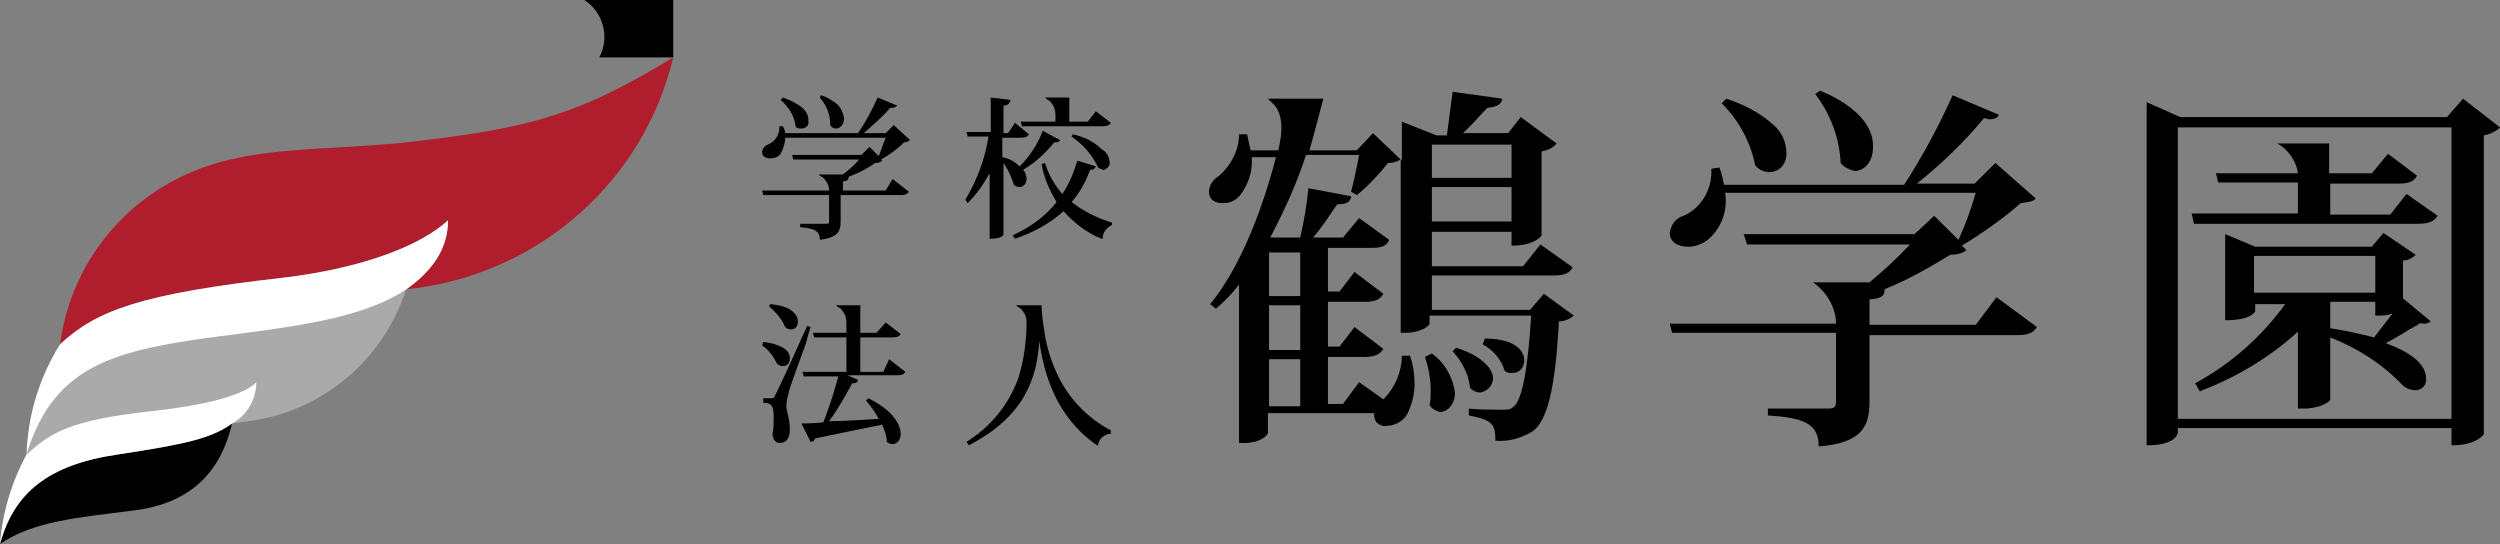 <?xml version="1.0" encoding="utf-8"?>
<!-- Generator: Adobe Illustrator 26.3.1, SVG Export Plug-In . SVG Version: 6.00 Build 0)  -->
<svg version="1.1" id="レイヤー_1" xmlns="http://www.w3.org/2000/svg" xmlns:xlink="http://www.w3.org/1999/xlink" x="0px"
	 y="0px" width="216" height="47" viewBox="0 0 216.5 47.4" style="enable-background:new 0 0 216.5 47.4;" xml:space="preserve" preserveAspectRatio="none">
<rect x="0" y="0" width="216.5" height="47.4" fill="#808080" stroke="none"/>
<style type="text/css">
	.st0{fill:#B01E2D;}
	.st1{fill:#AAAAAA;}
	.st2{fill:#FFFFFF;}
</style>
<g id="グループ_2190">
	<path id="パス_1707" d="M58.3,0h-7.7c1.7,1.1,2.2,3.3,1.3,5h6.4V0z"/>
	<path id="パス_1708" class="st0" d="M36.1,12.3c-7.6,0.9-13.7,0.3-19.3,2.6C10.5,17.5,6.1,23.2,5.2,30c3.2-3,7.1-4.4,19.3-5.8
		c6.7-0.8,11.8-2.7,14.3-5c0,2.6-1.5,4.5-3.6,6l0.9-0.1C47,23.6,55.8,15.6,58.3,5C50.3,9.9,46.2,11.1,36.1,12.3"/>
	<path id="パス_1709" d="M0,47.4c2.9-2,6.8-2.3,11.4-2.9c5.4-0.6,7.8-3.7,8.7-7.6c-1.8,1.3-4,1.8-9.9,2.7C4.1,40.5,1.2,43,0,47.4"
		/>
	<path id="パス_1710" class="st1" d="M20.6,29C10.2,30.4,4.8,31.5,2.3,39.6c2-1.8,3.5-3,11-3.8c4.4-0.5,7.7-1.3,8.9-2.5
		c0,1.5-0.8,2.9-2.1,3.6l1.4-0.2c6.4-0.8,11.8-5.4,13.7-11.6C31.8,27.5,26.7,28.2,20.6,29"/>
	<path id="パス_1711" class="st2" d="M2.3,39.6c0.1-3.4,1.1-6.7,2.9-9.6c3.2-3,7.1-4.4,19.3-5.8c6.7-0.8,11.8-2.7,14.3-5
		c0,2.6-1.5,4.5-3.6,6c-3.4,2.3-8.5,3.1-14.6,3.9C10.2,30.4,4.8,31.5,2.3,39.6"/>
	<path id="パス_1712" class="st2" d="M0,47.4c0.2-2.7,1-5.4,2.3-7.8c2-1.8,3.5-3,11-3.8c4.4-0.5,7.7-1.3,8.9-2.5
		c0,1.5-0.8,2.9-2.1,3.6c-1.8,1.3-4,1.8-9.9,2.7C4.1,40.5,1.2,43,0,47.4"/>
	<path id="パス_1713" d="M68.9,11c0.1,0.2,0.3,0.2,0.5,0.2c0.4,0,0.7-0.3,0.6-0.7c0,0,0,0,0-0.1c0-0.4-0.2-0.7-0.5-1
		c-0.5-0.4-1.1-0.7-1.7-0.9l-0.2,0.2C68.4,9.4,68.8,10.2,68.9,11L68.9,11z"/>
	<path id="パス_1714" d="M71.9,10.9L71.9,10.9c0.1,0.2,0.3,0.3,0.5,0.3c0.3,0,0.7-0.3,0.7-0.9c-0.1-0.6-0.4-1.2-1-1.5
		c-0.3-0.2-0.6-0.4-1-0.5L71,8.5C71.6,9.2,71.9,10,71.9,10.9L71.9,10.9z"/>
	<path id="パス_1715" d="M76.7,16.6H73v-0.8c0.3,0,0.5-0.1,0.5-0.4v0c0.8-0.3,1.6-0.7,2.3-1.2c0.3,0,0.5-0.1,0.6-0.2l0,0l-0.1-0.1
		c0.7-0.4,1.4-0.9,2-1.5c0.2,0,0.4-0.1,0.5-0.2l-1.4-1.3l-0.7,0.7h-1.9c0.8-0.7,1.6-1.4,2.3-2.2c0.1,0,0.1,0,0.2,0
		c0.1,0,0.3-0.1,0.4-0.2l-1.7-0.7c-0.5,1.1-1,2.1-1.7,3.1h-6.3c0-0.2-0.1-0.4-0.2-0.6l0,0l-0.3,0v0c0,0.7-0.3,1.3-1,1.6
		c-0.3,0.1-0.5,0.4-0.5,0.7c0,0.3,0.3,0.5,0.7,0.5c0.3,0,0.7-0.1,0.9-0.4C67.8,13,68,12.5,68,12h8.7c-0.2,0.5-0.4,1.1-0.6,1.6
		l-0.8-0.8l-0.7,0.7h-6l0.1,0.4h5.7c-0.4,0.5-0.9,0.9-1.4,1.3h-2.1l0.1,0.1c0.1,0.1,0.2,0.1,0.3,0.2c0.3,0.3,0.5,0.7,0.5,1.1H66
		l0.1,0.4h5.7v2.3c0,0.2-0.1,0.2-0.3,0.2h-2.2v0.3h0c1.2,0.1,1.7,0.3,1.7,1.1h0c1.5-0.2,1.8-0.7,1.8-1.6V17h5.2
		c0.4,0,0.6-0.1,0.7-0.3l-1.4-1.1L76.7,16.6z"/>
	<path id="パス_1716" d="M94.4,14.8c0.3,0,0.4-0.1,0.5-0.3l-1.6-0.5c-0.3,1-0.7,2-1.3,2.9c-0.7-0.8-1.2-1.7-1.5-2.7l-0.3,0.1
		c0.2,1.2,0.7,2.3,1.3,3.3c-1,1.3-2.3,2.2-3.8,2.9l0.2,0.3c1.5-0.5,3-1.3,4.2-2.4c0.9,1,2,1.9,3.3,2.4l0.1,0l0-0.1
		c0-0.5,0.4-0.9,0.8-1.1l0-0.2c-1.3-0.4-2.5-1-3.5-1.8C93.5,16.8,94,15.9,94.4,14.8"/>
	<path id="パス_1717" d="M87.8,16.1L87.8,16.1c0.1,0.1,0.3,0.2,0.5,0.2c0.3,0,0.6-0.3,0.6-0.7c0,0,0,0,0,0c0-0.3-0.1-0.6-0.3-0.8
		c1-0.6,1.9-1.4,2.7-2.4c0.3,0,0.4,0,0.5-0.2l-1.5-0.8c-0.4,1.1-1.1,2.2-2,3.1c-0.4-0.4-0.9-0.7-1.5-0.8V12h1.6
		c0.4,0,0.6-0.1,0.7-0.3l-1.2-1l-0.6,0.9h-0.4V9.2c0.4,0,0.5-0.2,0.6-0.4V8.7l-1.7-0.2v3h-2.1l0.1,0.4h1.8c-0.3,2-1,3.8-2,5.5l0,0
		l0.2,0.3l0,0c0.8-0.8,1.4-1.7,1.9-2.6v5.7h0.1c1.1,0,1.1-0.4,1.1-0.4v-6.2C87.3,14.8,87.6,15.4,87.8,16.1L87.8,16.1z"/>
	<path id="パス_1718" d="M92.9,11.7l-0.1,0.2c1,0.7,1.8,1.6,2.3,2.7l0,0l0,0c0.1,0.1,0.3,0.1,0.4,0.2c0.3,0,0.6-0.3,0.6-0.6
		c0,0,0,0,0,0c0-0.5-0.3-1-0.7-1.2C94.7,12.3,93.8,11.9,92.9,11.7"/>
	<path id="パス_1719" d="M88.4,10.6l0.1,0.4h7c0.4,0,0.6-0.1,0.7-0.3l-1.3-1l-0.7,0.9h-1.6V8.5h-2.1l0.1,0.1
		c0.1,0.1,0.2,0.1,0.3,0.2c0.3,0.3,0.5,0.7,0.5,1.2v0.6H88.4z"/>
	<path id="パス_1720" d="M67.3,31.7L67.3,31.7L67.3,31.7c0.1,0.1,0.3,0.2,0.5,0.2c0.4,0,0.6-0.3,0.6-0.7c0-0.6-0.6-1.2-2.3-1.4
		L66,30.1C66.6,30.5,67,31.1,67.3,31.7"/>
	<path id="パス_1721" d="M76.5,32.4h-2v-3h2.8c0.4,0,0.6-0.1,0.7-0.3l-1.3-1L75.9,29h-1.4v-2.4h-2.1l0.1,0.1
		c0.1,0.1,0.2,0.1,0.3,0.2c0.3,0.3,0.5,0.7,0.5,1.2V29h-2.9l0.1,0.4h2.8v3h-3.8l0.1,0.4h3c-0.4,1.5-0.9,3-1.3,4
		c-0.1,0-0.8,0.1-1.9,0.1l0.8,1.6l0,0c0.2,0,0.3-0.1,0.4-0.3c2.4-0.5,4.3-0.9,5.8-1.2c0.2,0.5,0.4,1,0.4,1.5l0,0l0,0
		c0.1,0.1,0.3,0.2,0.5,0.2c0.4,0,0.7-0.4,0.7-0.9c0-0.4-0.2-1.8-2.8-3.1l-0.2,0.2c0.4,0.5,0.8,1,1.1,1.6c-1.8,0.1-3.2,0.2-4.3,0.2
		c0.8-1.1,1.4-2.2,2-3.3c0.3,0,0.5-0.1,0.5-0.3l-0.9-0.4h4.3c0.4,0,0.6-0.1,0.7-0.3l-1.4-1.1L76.5,32.4z"/>
	<path id="パス_1722" d="M68,28.5L68,28.5L68,28.5c0.1,0.1,0.3,0.2,0.5,0.2c0.4,0,0.6-0.3,0.6-0.7c0,0,0,0,0,0
		c0-0.2-0.1-1.3-2.4-1.5l-0.1,0.2C67.2,27.2,67.7,27.8,68,28.5"/>
	<path id="パス_1723" d="M68.1,35.4c0-0.4,0.1-0.8,0.2-1.2c0.1-0.5,0.9-2.6,1.5-4.3l0.1-0.4c0.1-0.4,0.2-0.7,0.3-1l-0.3-0.1
		c-2.5,5.6-2.7,5.9-2.8,6.1c-0.1,0.2-0.1,0.2-0.3,0.2h-0.7v0.4c0.9,0,0.9,0.5,0.9,1.4c0,0.4,0,0.9-0.1,1.3c0,0.5,0.3,0.8,0.6,0.8
		c0.6,0,0.9-0.4,0.9-1.2c0-0.5-0.1-1-0.2-1.4C68.2,35.9,68.1,35.7,68.1,35.4"/>
	<path id="パス_1724" d="M91.7,32.9c-0.7-1.4-1.1-2.8-1.3-4.3c-0.2-1.2-0.2-2-0.2-2H88l0.1,0.1c0.1,0.1,0.2,0.1,0.3,0.2
		c0.3,0.3,0.5,0.7,0.5,1.1c0,1.6-0.2,3.3-0.7,4.9c-0.8,2.3-2.4,4.3-4.5,5.6l0.2,0.3c4.8-2.5,5.9-5.8,6.1-9.1c0.4,2.8,1.4,6.6,5,9.1
		l0.1,0l0-0.1c0.1-0.5,0.6-0.9,1.1-0.9l0-0.3C94.3,36.5,92.7,34.9,91.7,32.9"/>
	<path id="パス_1725" d="M153.6,10.9c-1.2-1.1-2.6-1.8-4.1-2.3L149.1,9c1.5,1.5,2.5,3.4,2.9,5.4c0.3,0.4,0.8,0.6,1.2,0.6
		c0.9,0,1.5-0.7,1.5-1.6c0,0,0-0.1,0-0.1C154.7,12.4,154.3,11.5,153.6,10.9"/>
	<path id="パス_1726" d="M157.6,7.9l-0.4,0.3c1.3,1.7,2.1,3.8,2.2,6c0.3,0.4,0.8,0.6,1.2,0.7c0.7,0,1.6-0.6,1.6-2.1
		C162.3,9.6,157.6,7.9,157.6,7.9"/>
	<path id="パス_1727" d="M172.9,25.9l-1.8,2.4h-9.2v-2.2c1-0.1,1.3-0.3,1.3-0.8v-0.1c2-0.8,3.9-1.9,5.7-3c0.5,0,1-0.1,1.4-0.4
		l-0.4-0.4c1.8-1.1,3.5-2.3,5.1-3.7c0.6-0.1,1-0.1,1.3-0.4l-3.5-3.1L171,16h-5c2.1-1.7,4.1-3.6,5.8-5.7c0.2,0,0.3,0.1,0.5,0.1
		c0.3,0,0.7-0.1,0.8-0.4l-4-1.7c-1.2,2.7-2.6,5.3-4.2,7.8h-15.6c-0.1-0.5-0.2-1-0.4-1.5l-0.7,0.1c0.1,1.7-0.8,3.4-2.4,4.1
		c-0.7,0.2-1.1,0.8-1.2,1.5c0,0.7,0.6,1.2,1.6,1.2c0.8,0,1.6-0.4,2.1-1c0.9-1,1.3-2.3,1.1-3.7h21.7c-0.4,1.4-0.9,2.8-1.5,4.1
		l-2.1-2.1l-1.7,1.6H151l0.3,0.9h14.1c-1.1,1.2-2.3,2.3-3.5,3.3H157c0.3,0.2,0.5,0.4,0.7,0.6c0.8,0.8,1.3,1.9,1.3,3h-14.4l0.2,0.8
		H159V35c0,0.5-0.2,0.6-0.7,0.6h-5.2v0.6c3.1,0.2,4.4,0.7,4.4,2.7c3.7-0.3,4.4-1.7,4.4-3.9v-5.8h12.8c0.9,0,1.4-0.2,1.7-0.7
		L172.9,25.9z"/>
	<path id="パス_1728" d="M213.3,8.6l-1.4,1.6h-23.1l-2.9-1.3v29.9h0.1c2.5,0,2.6-1.1,2.6-1.1v-0.4h23.7v1.5h0.1c2,0,2.7-0.9,2.7-1
		V11.8c0.5-0.1,1-0.3,1.4-0.7l0,0L213.3,8.6z M212.3,36.5h-23.7V11.1h23.7V36.5z"/>
	<path id="パス_1729" d="M210,28.2c0.2,0,0.4-0.1,0.5-0.2l0,0l-2.4-2l0,0v-3.3c0.4,0,0.8-0.2,1.1-0.5l0,0l-2.8-1.9l-1,1.2h-10.1
		l-2.6-1.1v7.5h0.1c2.1,0,2.5-0.7,2.5-0.8v-0.6h2.6c-2.1,2.9-4.7,5.2-7.8,6.9l0.4,0.7c3.1-1.2,6-2.9,8.5-5.2v6.7h0.5
		c1.4,0,2.3-0.6,2.3-0.8v-5.4c2.3,0.9,4.5,2.3,6.2,4.1c0.3,0.3,0.7,0.5,1.2,0.5c0.5,0,0.9-0.4,0.9-0.9c0,0,0-0.1,0-0.1
		c0-0.8-0.5-2-3.5-3.1c1-0.5,2-1.2,2.8-1.6C209.5,28.1,209.7,28.2,210,28.2 M195.2,22.3h10.5v3.2h-10.5V22.3z M205.6,29.4
		c-1.2-0.3-2.5-0.6-3.8-0.8v-2.3h3.9v1.2h0.1c0.5,0,1,0,1.4-0.2C206.7,28,206.1,28.7,205.6,29.4"/>
	<path id="パス_1730" d="M208.4,16.9l-1.4,1.8h-5.2V16h5.9c0.9,0,1.4-0.2,1.6-0.7l-2.5-1.9l-1.4,1.7h-3.7v-2.6h-4.5
		c0.2,0.1,0.5,0.3,0.7,0.5c0.6,0.6,1,1.3,1.1,2.1h-7.1l0.2,0.8h6.9v2.7h-9.2l0.2,0.9h19.4c0.9,0,1.4-0.2,1.7-0.7L208.4,16.9z"/>
	<path id="パス_1731" d="M128.6,29.5l-0.2,0.5c0.9,0.5,1.6,1.3,1.9,2.3v0l0,0c0.2,0.2,0.4,0.2,0.7,0.2c0.6,0,1-0.5,1-1.1
		c0,0,0,0,0,0C132,30.5,131.1,29.5,128.6,29.5"/>
	<path id="パス_1732" d="M126.1,30.3l-0.3,0.3c0.8,0.9,1.4,2,1.5,3.2v0l0,0c0.2,0.2,0.5,0.4,0.9,0.4c0.6-0.1,1.1-0.6,1.1-1.3
		c0,0,0,0,0,0C129.2,31.9,128,30.9,126.1,30.3"/>
	<path id="パス_1733" d="M123.4,31.1c0.3,0.9,0.5,1.9,0.5,2.9c0,0.5,0,0.9-0.1,1.3l0,0l0,0c0.2,0.3,0.5,0.5,0.9,0.6
		c0.6,0,1.3-0.6,1.3-1.7c-0.2-1.4-0.9-2.6-2-3.4L123.4,31.1z"/>
	<path id="パス_1734" d="M114.5,8.5"/>
	<path id="パス_1735" d="M133.7,25.6l-1.2,1.4H124v-3h10.6c0.9,0,1.3-0.2,1.6-0.7l-2.8-2l-1.5,1.9H124v-3h6.9v1.2h0.1
		c1.8,0,2.5-0.8,2.5-0.9v-7.3c0.5-0.1,1-0.3,1.3-0.7l-3.1-2.3l-1.1,1.4h-3.9c0.2-0.2,0.5-0.5,0.7-0.7c0.5-0.5,1-1.1,1.4-1.5
		c0.9-0.1,1.2-0.3,1.3-0.8L125.8,8l-0.5,3.8h-0.9l-3-1.2V14l-2.5-2.4l0,0l-1.4,1.5h-4.1c0.4-1.4,0.8-3,1.2-4.5h-4.8
		c0.2,0.2,0.4,0.4,0.6,0.6c0.7,0.9,0.7,2.2,0.3,3.9h-2.4c-0.1-0.5-0.2-0.9-0.3-1.4l-0.7,0c0,1.4-0.7,2.7-1.7,3.6
		c-0.5,0.3-0.9,0.8-0.9,1.4c0,1,1,1,1.2,1c0.6,0,1.1-0.2,1.5-0.7c0.7-0.9,1.1-2.1,1-3.3h2.1c-1.4,5.4-3.4,10-5.7,12.8l0.5,0.4
		c0.7-0.6,1.4-1.3,2-2.1v13.8h0.5c1.2,0,2-0.6,2-0.9v-1.7h9.2c0,0.3,0,0.5,0.2,0.8c0.2,0.2,0.6,0.4,0.9,0.3c0.8,0,1.6-0.5,1.9-1.3
		c0.3-0.7,0.5-1.5,0.5-2.3c0-0.8-0.1-1.7-0.4-2.5h-0.7c0,1.4-0.6,2.8-1.6,3.8l-2.1-1.5l-1.4,1.9H115v-4.1h3.2c0.8,0,1.3-0.2,1.6-0.7
		l-2.5-1.9l-1.3,1.7h-1v-3.9h3.2c0.9,0,1.3-0.2,1.6-0.7l-2.5-1.9l-1.3,1.7h-1v-3.8h3.8c0.9,0,1.3-0.2,1.5-0.7l-2.6-1.9l-1.4,1.7
		h-2.6c0.8-0.9,1.4-1.9,2.1-2.9c0.8,0,1.1-0.2,1.2-0.6l0-0.1l-3.7-0.7c-0.1,1.3-0.4,3-0.7,4.3H110c1.2-2.3,2.3-4.7,3.1-7.2h4.6
		c-0.2,1.1-0.5,2.5-0.7,3.2l0.5,0.3c1-0.8,1.9-1.8,2.7-2.8c0.4,0,0.8-0.1,1.1-0.3v15.1h0.4c1.3,0,2.1-0.6,2.1-0.8v-0.7h8.8
		c-0.3,4.8-0.8,7.5-1.6,8c-0.2,0.2-0.5,0.2-0.9,0.2c-0.6,0-2.2,0-2.9-0.1v0.6c2.1,0.4,2.3,0.8,2.3,2.2c1.1,0.1,2.2-0.2,3.2-0.8
		c1.3-0.9,2-3.8,2.3-9.6c0.5,0,0.9-0.2,1.3-0.5L133.7,25.6z M124,12.6h6.9v2.9H124L124,12.6z M124,16.3h6.9v3H124L124,16.3z
		 M112.6,35.4h-2.7v-4.1h2.7L112.6,35.4z M112.6,30.5h-2.7v-3.9h2.7L112.6,30.5z M112.6,25.8h-2.7v-3.8h2.7L112.6,25.8z"/>
</g>
</svg>
